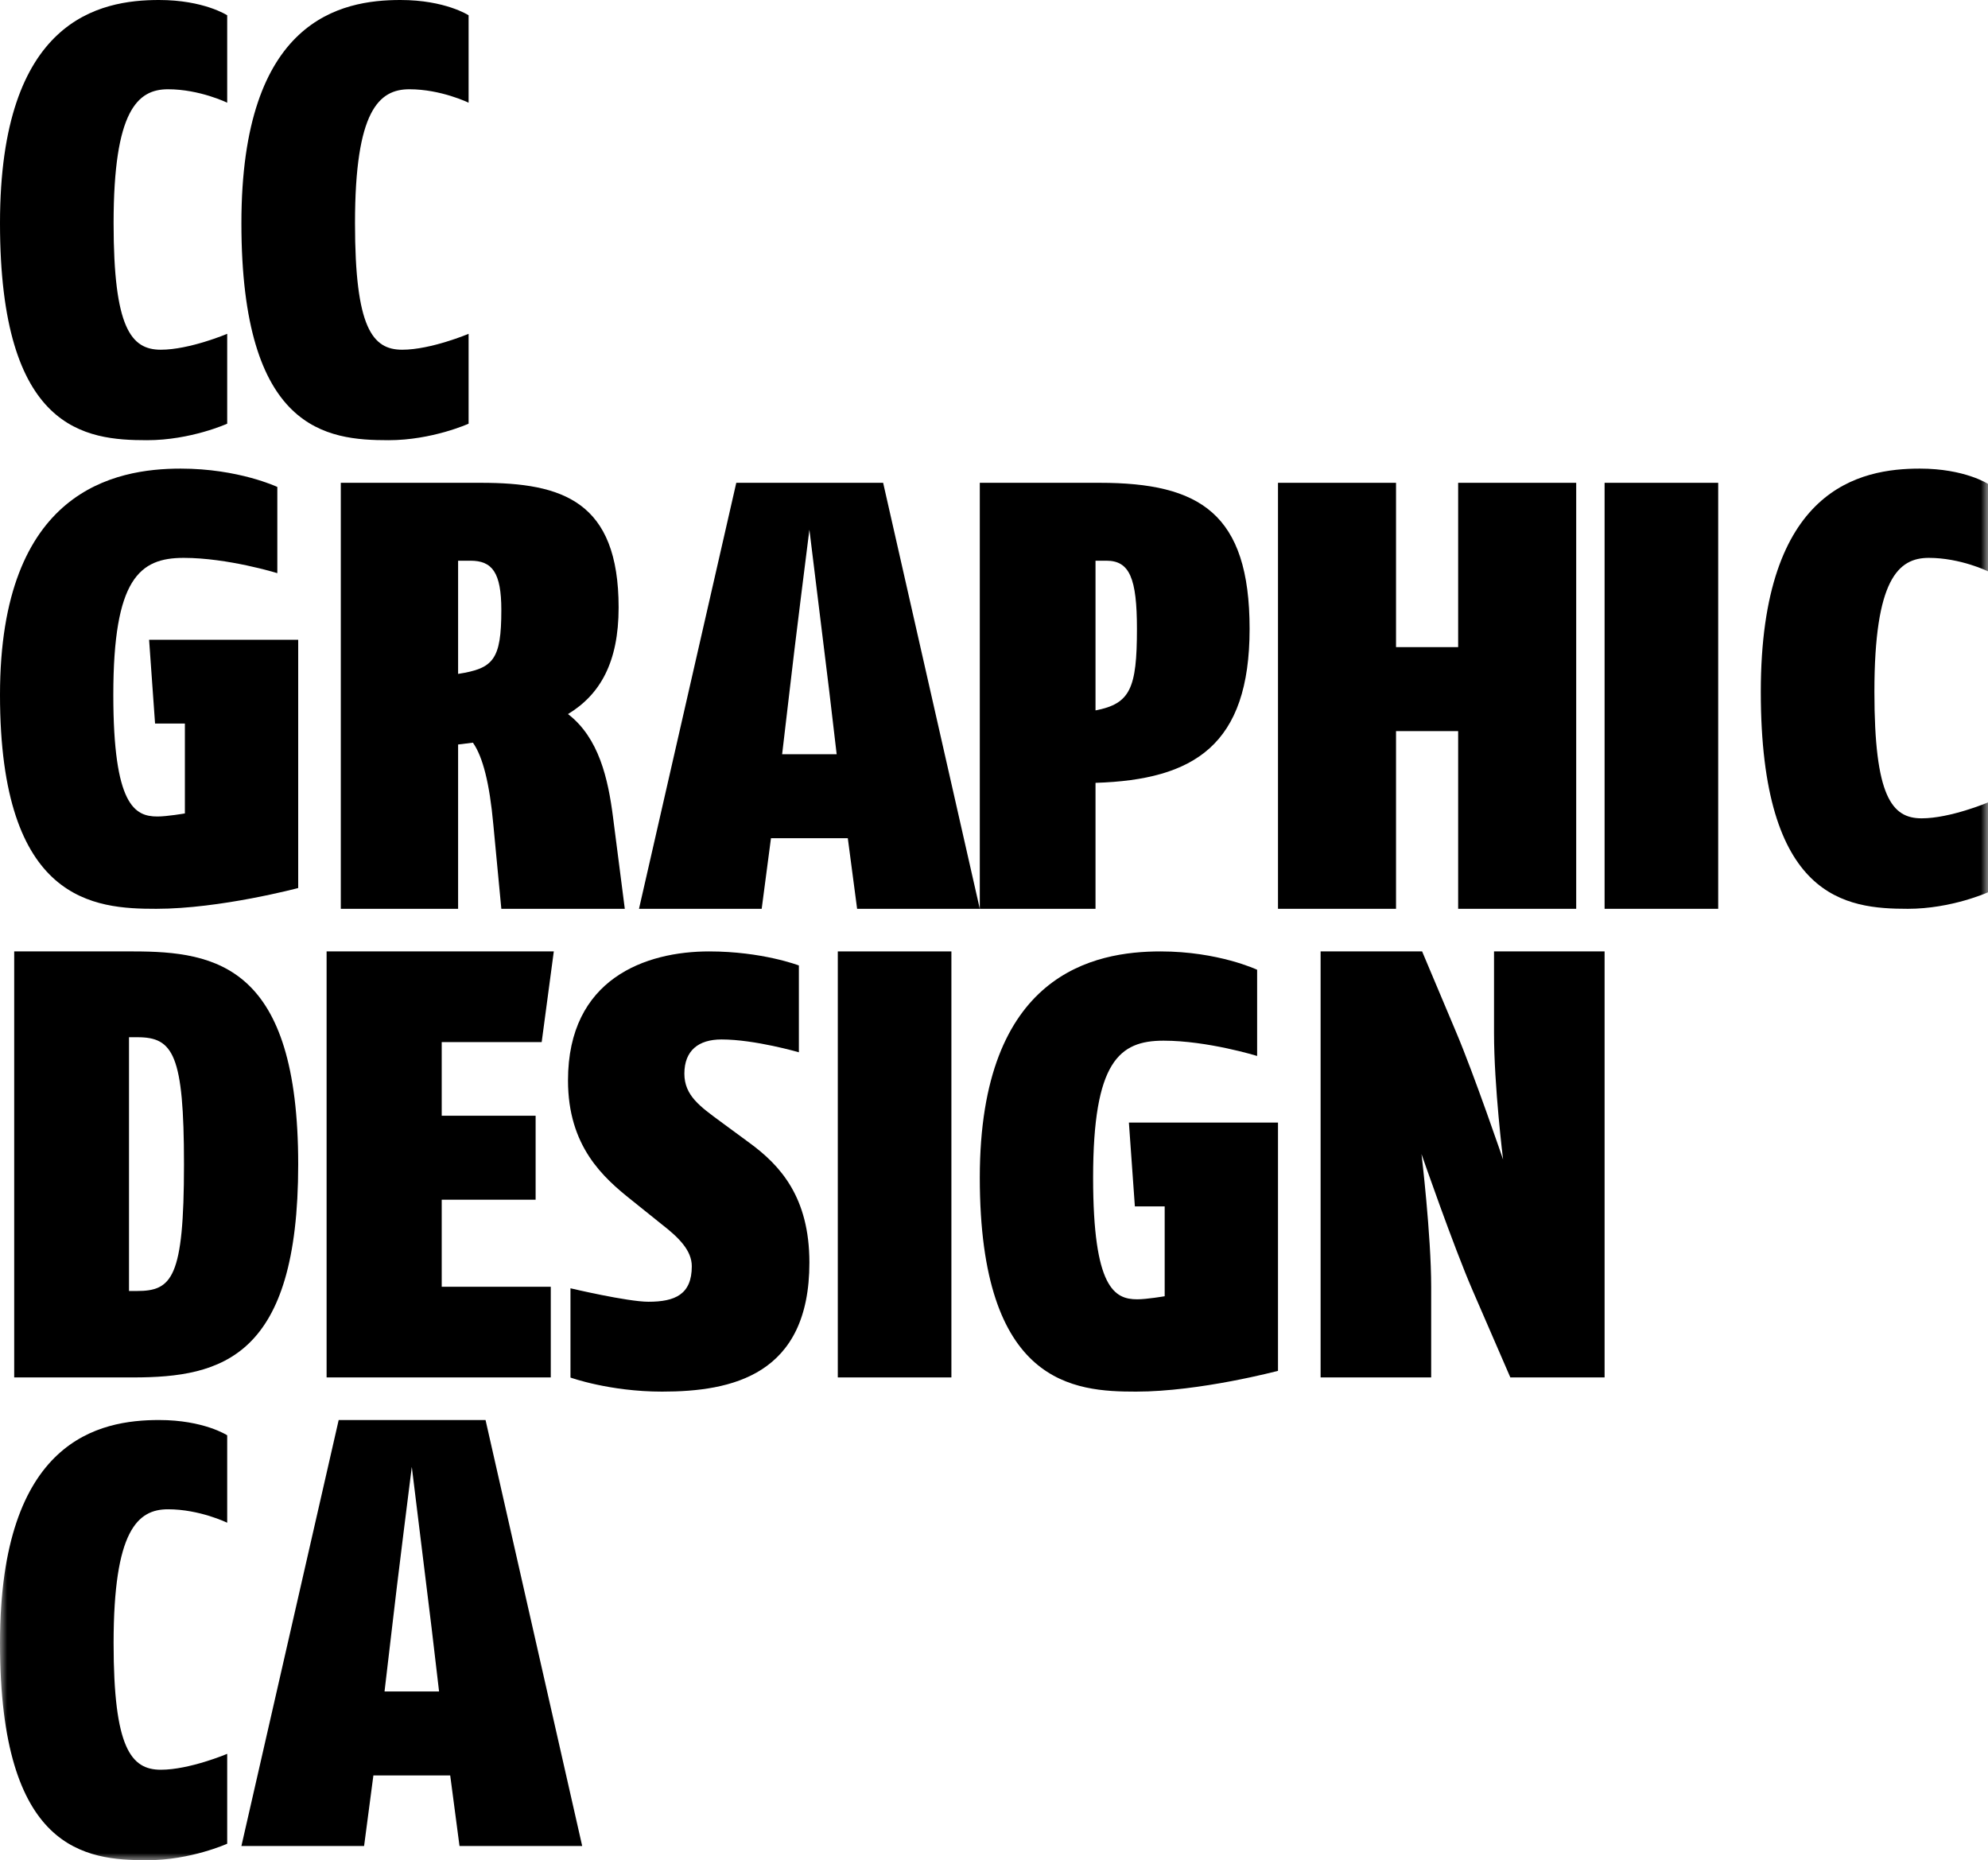 <?xml version="1.0" encoding="UTF-8" standalone="no"?>
<svg width="140px" height="131px" viewBox="0 0 140 131" version="1.1" xmlns="http://www.w3.org/2000/svg" xmlns:xlink="http://www.w3.org/1999/xlink">
    <!-- Generator: Sketch 48.2 (47327) - http://www.bohemiancoding.com/sketch -->
    <title>Slice 1</title>
    <desc>Created with Sketch.</desc>
    <defs>
        <polygon id="path-1" points="0 131 140 131 140 0 0 0"></polygon>
    </defs>
    <g id="Page-1" stroke="none" stroke-width="1" fill="none" fill-rule="evenodd">
        <g>
            <path d="M10.358,31 C6.021,31 0,30.354 0,15.715 C0,1.335 7.031,0 11.2,0 C14.358,0 16,1.076 16,1.076 L16,7.233 C16,7.233 14.063,6.286 11.831,6.286 C9.684,6.286 8,7.793 8,15.715 C8,23.078 9.221,24.628 11.326,24.628 C13.347,24.628 16,23.508 16,23.508 L16,29.837 C16,29.837 13.431,31 10.358,31" id="Fill-1" fill="#000000"></path>
            <path d="M27.358,31 C23.021,31 17,30.354 17,15.715 C17,1.335 24.031,0 28.2,0 C31.358,0 33,1.076 33,1.076 L33,7.233 C33,7.233 31.063,6.286 28.831,6.286 C26.684,6.286 25,7.793 25,15.715 C25,23.078 26.221,24.628 28.326,24.628 C30.347,24.628 33,23.508 33,23.508 L33,29.837 C33,29.837 30.431,31 27.358,31" id="Fill-3" fill="#000000"></path>
            <path d="M11.004,64 C6.678,64 0,63.569 0,48.931 C0,34.507 8.106,33 12.726,33 C16.8,33 19.53,34.292 19.53,34.292 L19.53,40.362 C19.53,40.362 16.044,39.286 12.936,39.286 C9.828,39.286 7.98,40.75 7.98,48.931 C7.98,56.723 9.492,57.499 11.088,57.499 C11.76,57.499 13.02,57.283 13.02,57.283 L13.02,50.954 L10.92,50.954 L10.5,45.055 L21,45.055 L21,62.536 C21,62.536 15.498,64 11.004,64" id="Fill-5" fill="#000000"></path>
            <path d="M33.13,39.486 L32.261,39.486 L32.261,47.457 C34.739,47.071 35.305,46.471 35.305,42.957 C35.305,40.3 34.652,39.486 33.13,39.486 Z M35.305,64 L34.739,58.043 C34.478,55.171 34,53.286 33.304,52.3 L32.261,52.428 L32.261,64 L24,64 L24,34 L33.869,34 C39.609,34 43.565,35.286 43.565,42.786 C43.565,46.643 42.261,48.914 40,50.286 C42.174,51.957 42.826,54.829 43.174,57.572 L44,64 L35.305,64 Z" id="Fill-7" fill="#000000"></path>
            <path d="M58.396,48.657 C58.047,45.786 57,37.3 57,37.3 C57,37.3 55.909,45.914 55.604,48.657 L55.08,53.114 L58.92,53.114 L58.396,48.657 Z M60.36,64 L59.705,59.029 L54.294,59.029 L53.64,64 L45,64 L51.851,34 L62.193,34 L69,64 L60.36,64 Z" id="Fill-9" fill="#000000"></path>
            <path d="M77.921,39.486 L77.149,39.486 L77.149,50.028 C79.594,49.557 80.066,48.486 80.066,44.286 C80.066,40.728 79.551,39.486 77.921,39.486 M77.149,55.129 L77.149,64 L69,64 L69,34 L77.449,34 C84.483,34 88,36.143 88,44.286 C88,52.471 84.097,54.914 77.149,55.129" id="Fill-11" fill="#000000"></path>
            <polygon id="Fill-13" fill="#000000" points="102.687 64 102.687 51.486 98.312 51.486 98.312 64 90 64 90 34 98.312 34 98.312 45.571 102.687 45.571 102.687 34 111 34 111 64"></polygon>
            <mask id="mask-2" fill="white">
                <use xlink:href="#path-1"></use>
            </mask>
            <g id="Clip-16"></g>
            <polygon id="Fill-15" fill="#000000" mask="url(#mask-2)" points="113 64 121 64 121 34 113 34"></polygon>
            <path d="M134.358,64 C130.021,64 124,63.354 124,48.715 C124,34.335 131.031,33 135.2,33 C138.358,33 140,34.076 140,34.076 L140,40.233 C140,40.233 138.063,39.286 135.831,39.286 C133.684,39.286 132,40.793 132,48.715 C132,56.078 133.221,57.628 135.326,57.628 C137.347,57.628 140,56.508 140,56.508 L140,62.837 C140,62.837 137.431,64 134.358,64" id="Fill-17" fill="#000000" mask="url(#mask-2)"></path>
            <path d="M9.681,73.043 L9.085,73.043 L9.085,90.914 L9.638,90.914 C12.106,90.914 12.957,90.014 12.957,82 C12.957,74.243 12.191,73.043 9.681,73.043 M9.383,97 L1,97 L1,67 L9.383,67 C15.255,67 21,68.029 21,82 C21,95.586 15.638,97 9.383,97" id="Fill-18" fill="#000000" mask="url(#mask-2)"></path>
            <polygon id="Fill-19" fill="#000000" mask="url(#mask-2)" points="38.147 73.386 31.107 73.386 31.107 78.571 37.72 78.571 37.72 84.486 31.107 84.486 31.107 90.614 38.787 90.614 38.787 97 23 97 23 67 39 67"></polygon>
            <path d="M46.626,98 C42.921,98 40.174,97.01 40.174,97.01 L40.174,90.723 C40.174,90.723 44.185,91.671 45.667,91.671 C47.541,91.671 48.718,91.154 48.718,89.174 C48.718,88.054 47.803,87.15 46.582,86.203 L44.49,84.524 C42.485,82.931 40,80.735 40,76.085 C40,68.895 45.492,67 49.938,67 C53.687,67 56.259,67.99 56.259,67.99 L56.259,74.104 C56.259,74.104 53.164,73.2 50.81,73.2 C49.197,73.2 48.195,73.975 48.195,75.611 C48.195,77.161 49.328,77.936 50.723,78.969 L52.772,80.476 C54.951,82.069 57,84.308 57,88.915 C57,96.837 51.551,98 46.626,98" id="Fill-20" fill="#000000" mask="url(#mask-2)"></path>
            <polygon id="Fill-21" fill="#000000" mask="url(#mask-2)" points="59 97 67 97 67 67 59 67"></polygon>
            <path d="M80.004,98 C75.678,98 69,97.569 69,82.931 C69,68.507 77.106,67 81.726,67 C85.8,67 88.53,68.292 88.53,68.292 L88.53,74.362 C88.53,74.362 85.044,73.286 81.936,73.286 C78.828,73.286 76.98,74.75 76.98,82.931 C76.98,90.723 78.492,91.499 80.088,91.499 C80.76,91.499 82.02,91.283 82.02,91.283 L82.02,84.954 L79.92,84.954 L79.5,79.055 L90,79.055 L90,96.536 C90,96.536 84.498,98 80.004,98" id="Fill-22" fill="#000000" mask="url(#mask-2)"></path>
            <path d="M106.362,97 L103.723,90.914 C102.362,87.786 100.106,81.271 100.106,81.271 C100.106,81.271 100.787,86.971 100.787,90.614 L100.787,97 L93,97 L93,67 L100.149,67 L102.532,72.657 C103.808,75.657 105.851,81.657 105.851,81.657 C105.851,81.657 105.213,76.514 105.213,72.743 L105.213,67 L113,67 L113,97 L106.362,97 Z" id="Fill-23" fill="#000000" mask="url(#mask-2)"></path>
            <path d="M10.358,131 C6.021,131 0,130.354 0,115.715 C0,101.335 7.031,100 11.2,100 C14.358,100 16,101.076 16,101.076 L16,107.233 C16,107.233 14.063,106.286 11.831,106.286 C9.684,106.286 8,107.793 8,115.715 C8,123.078 9.221,124.628 11.326,124.628 C13.347,124.628 16,123.508 16,123.508 L16,129.837 C16,129.837 13.431,131 10.358,131" id="Fill-24" fill="#000000" mask="url(#mask-2)"></path>
            <path d="M30.396,114.657 C30.047,111.786 29,103.3 29,103.3 C29,103.3 27.909,111.914 27.604,114.657 L27.08,119.114 L30.92,119.114 L30.396,114.657 Z M32.36,130 L31.705,125.029 L26.295,125.029 L25.64,130 L17,130 L23.851,100 L34.193,100 L41,130 L32.36,130 Z" id="Fill-25" fill="#000000" mask="url(#mask-2)"></path>
        </g>
    </g>
</svg>